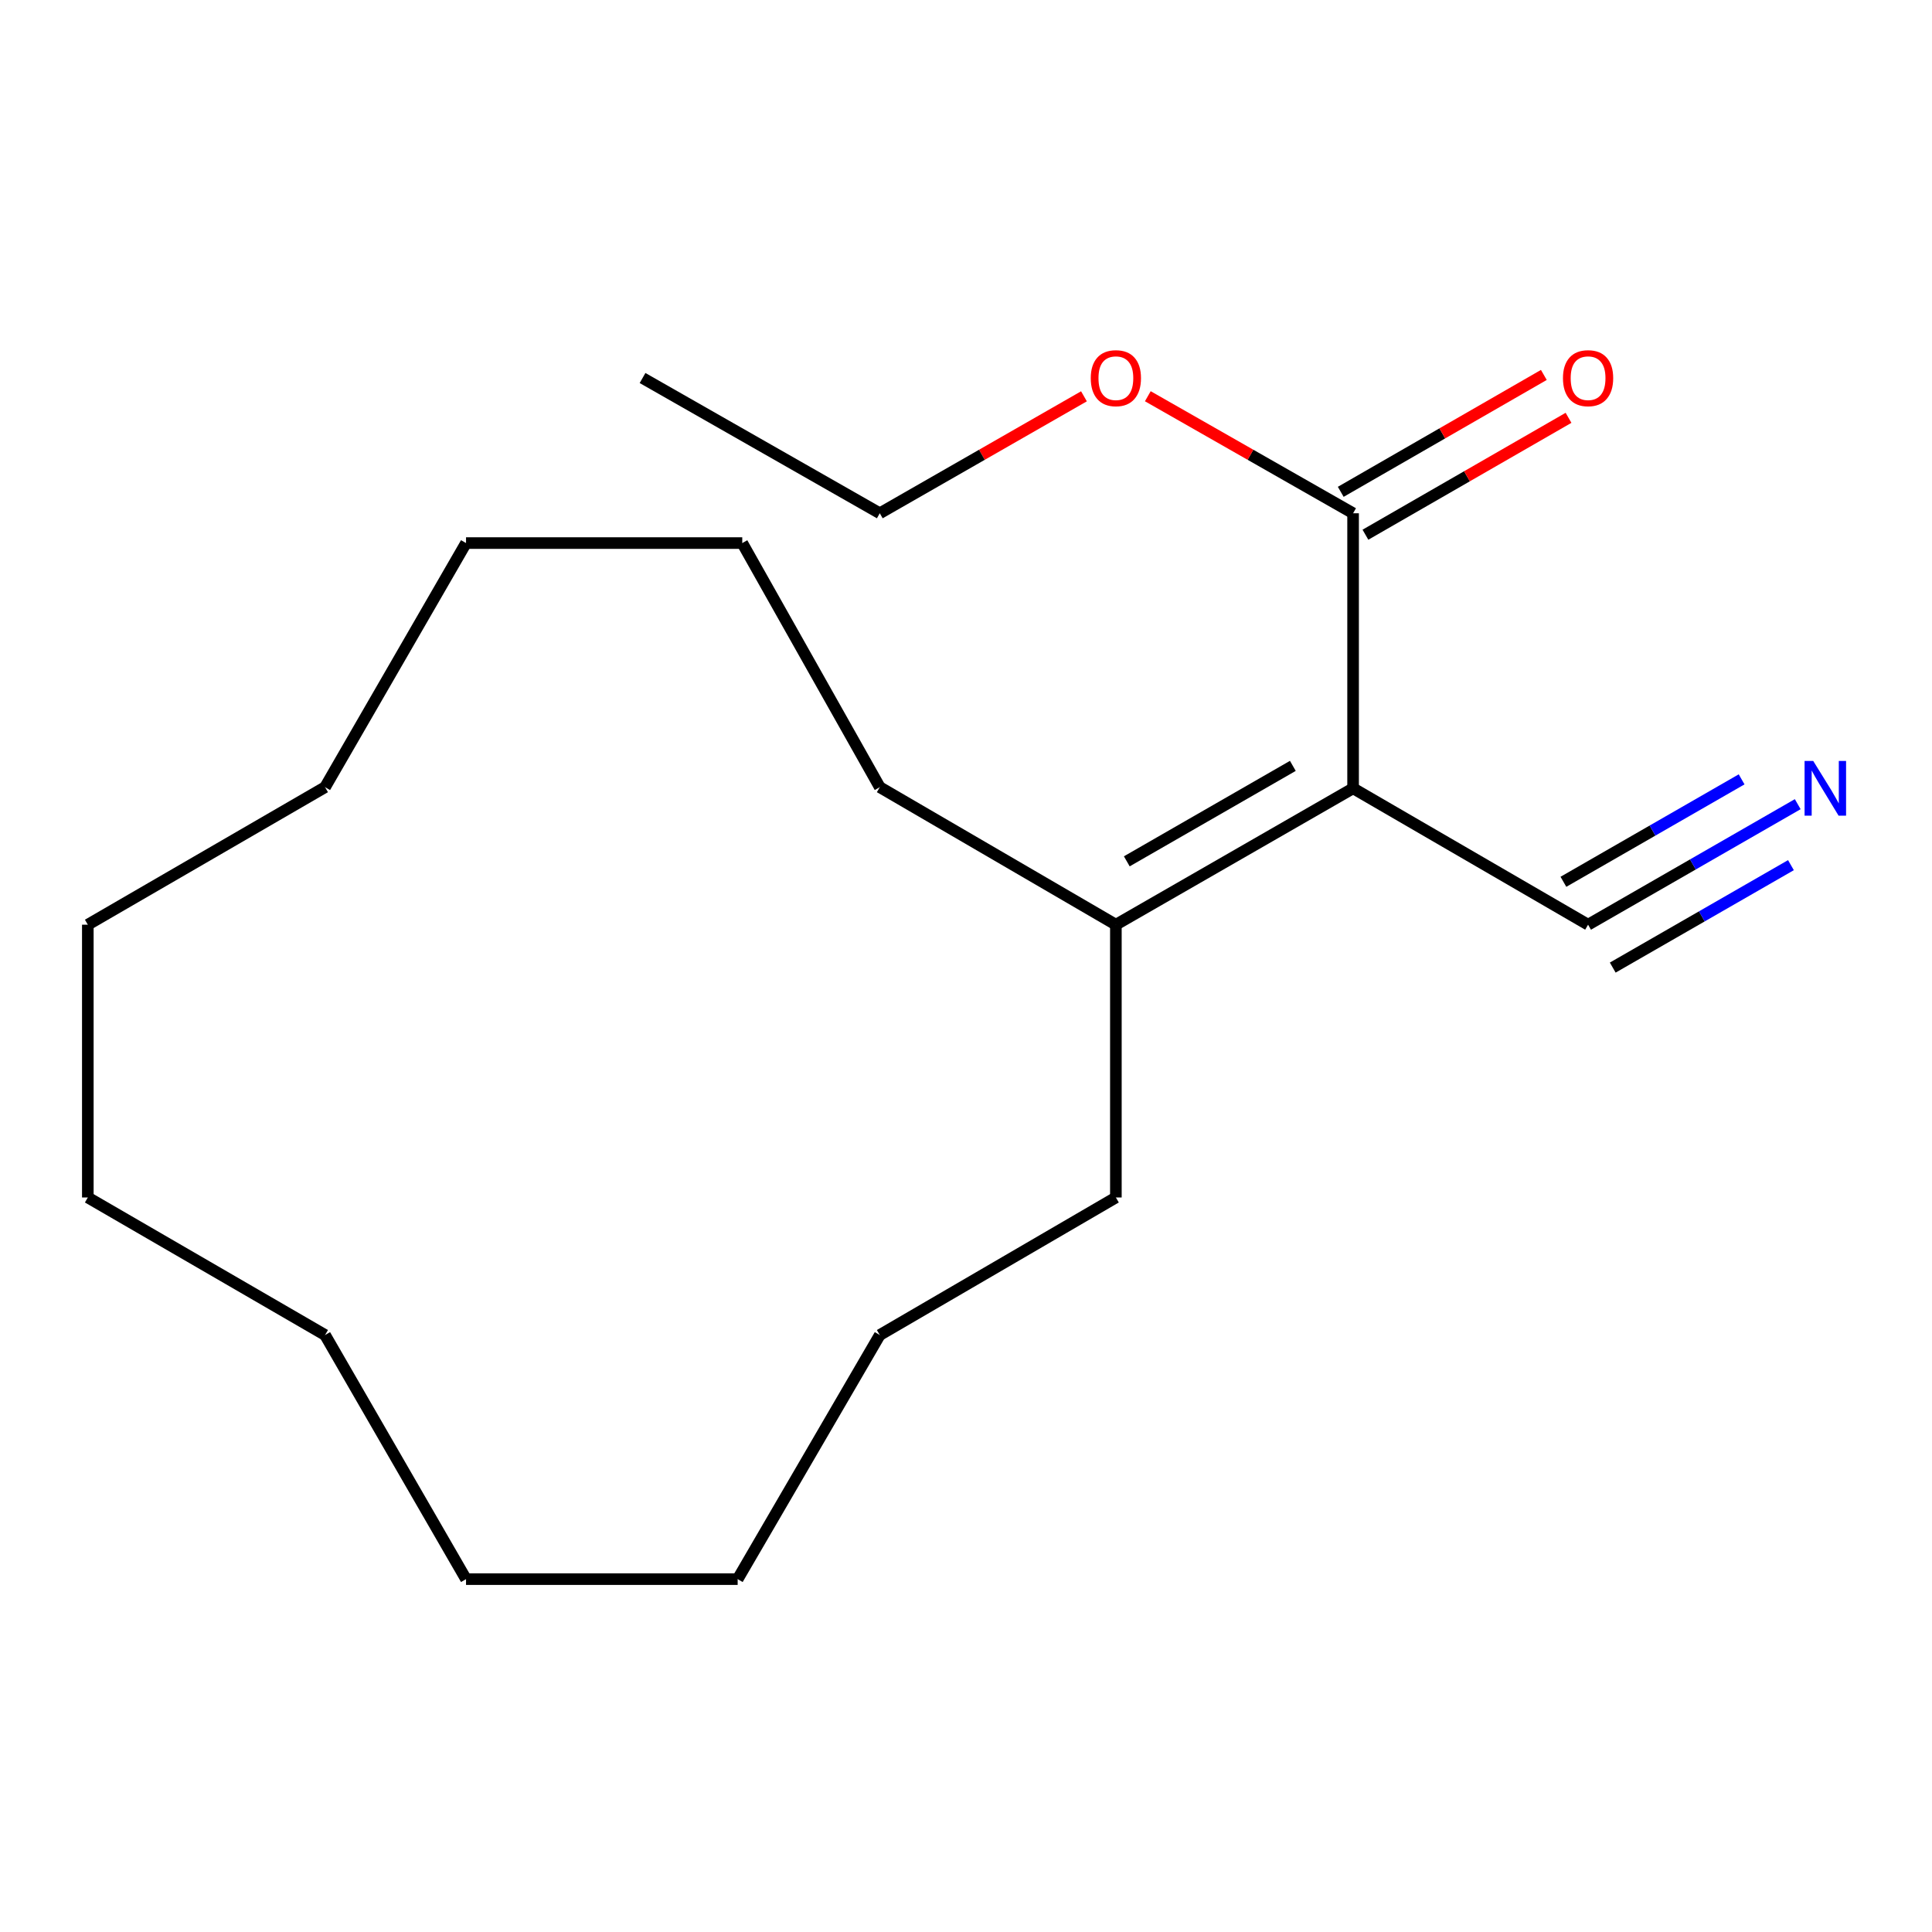 <?xml version='1.0' encoding='iso-8859-1'?>
<svg version='1.1' baseProfile='full'
              xmlns='http://www.w3.org/2000/svg'
                      xmlns:rdkit='http://www.rdkit.org/xml'
                      xmlns:xlink='http://www.w3.org/1999/xlink'
                  xml:space='preserve'
width='1000px' height='1000px' viewBox='0 0 1000 1000'>
<!-- END OF HEADER -->
<rect style='opacity:1.0;fill:#FFFFFF;stroke:none' width='1000' height='1000' x='0' y='0'> </rect>
<path class='bond-0' d='M 700.358,408.03 L 700.358,265.669' style='fill:none;fill-rule:evenodd;stroke:#000000;stroke-width:6px;stroke-linecap:butt;stroke-linejoin:miter;stroke-opacity:1' />
<path class='bond-1' d='M 700.358,408.03 L 821.987,478.62' style='fill:none;fill-rule:evenodd;stroke:#000000;stroke-width:6px;stroke-linecap:butt;stroke-linejoin:miter;stroke-opacity:1' />
<path class='bond-2' d='M 700.358,408.03 L 577.576,478.62' style='fill:none;fill-rule:evenodd;stroke:#000000;stroke-width:6px;stroke-linecap:butt;stroke-linejoin:miter;stroke-opacity:1' />
<path class='bond-2' d='M 669.175,396.414 L 583.227,445.827' style='fill:none;fill-rule:evenodd;stroke:#000000;stroke-width:6px;stroke-linecap:butt;stroke-linejoin:miter;stroke-opacity:1' />
<path class='bond-4' d='M 706.746,276.768 L 759.306,246.515' style='fill:none;fill-rule:evenodd;stroke:#000000;stroke-width:6px;stroke-linecap:butt;stroke-linejoin:miter;stroke-opacity:1' />
<path class='bond-4' d='M 759.306,246.515 L 811.867,216.263' style='fill:none;fill-rule:evenodd;stroke:#FF0000;stroke-width:6px;stroke-linecap:butt;stroke-linejoin:miter;stroke-opacity:1' />
<path class='bond-4' d='M 693.969,254.57 L 746.53,224.317' style='fill:none;fill-rule:evenodd;stroke:#000000;stroke-width:6px;stroke-linecap:butt;stroke-linejoin:miter;stroke-opacity:1' />
<path class='bond-4' d='M 746.53,224.317 L 799.09,194.065' style='fill:none;fill-rule:evenodd;stroke:#FF0000;stroke-width:6px;stroke-linecap:butt;stroke-linejoin:miter;stroke-opacity:1' />
<path class='bond-5' d='M 700.358,265.669 L 647.233,235.379' style='fill:none;fill-rule:evenodd;stroke:#000000;stroke-width:6px;stroke-linecap:butt;stroke-linejoin:miter;stroke-opacity:1' />
<path class='bond-5' d='M 647.233,235.379 L 594.109,205.089' style='fill:none;fill-rule:evenodd;stroke:#FF0000;stroke-width:6px;stroke-linecap:butt;stroke-linejoin:miter;stroke-opacity:1' />
<path class='bond-3' d='M 821.987,478.62 L 876.244,447.429' style='fill:none;fill-rule:evenodd;stroke:#000000;stroke-width:6px;stroke-linecap:butt;stroke-linejoin:miter;stroke-opacity:1' />
<path class='bond-3' d='M 876.244,447.429 L 930.502,416.239' style='fill:none;fill-rule:evenodd;stroke:#0000FF;stroke-width:6px;stroke-linecap:butt;stroke-linejoin:miter;stroke-opacity:1' />
<path class='bond-3' d='M 834.751,500.824 L 880.87,474.313' style='fill:none;fill-rule:evenodd;stroke:#000000;stroke-width:6px;stroke-linecap:butt;stroke-linejoin:miter;stroke-opacity:1' />
<path class='bond-3' d='M 880.87,474.313 L 926.989,447.801' style='fill:none;fill-rule:evenodd;stroke:#0000FF;stroke-width:6px;stroke-linecap:butt;stroke-linejoin:miter;stroke-opacity:1' />
<path class='bond-3' d='M 809.222,456.415 L 855.341,429.903' style='fill:none;fill-rule:evenodd;stroke:#000000;stroke-width:6px;stroke-linecap:butt;stroke-linejoin:miter;stroke-opacity:1' />
<path class='bond-3' d='M 855.341,429.903 L 901.46,403.391' style='fill:none;fill-rule:evenodd;stroke:#0000FF;stroke-width:6px;stroke-linecap:butt;stroke-linejoin:miter;stroke-opacity:1' />
<path class='bond-6' d='M 577.576,478.62 L 455.377,407.446' style='fill:none;fill-rule:evenodd;stroke:#000000;stroke-width:6px;stroke-linecap:butt;stroke-linejoin:miter;stroke-opacity:1' />
<path class='bond-7' d='M 577.576,478.62 L 577.576,619.814' style='fill:none;fill-rule:evenodd;stroke:#000000;stroke-width:6px;stroke-linecap:butt;stroke-linejoin:miter;stroke-opacity:1' />
<path class='bond-8' d='M 561.055,205.127 L 508.216,235.398' style='fill:none;fill-rule:evenodd;stroke:#FF0000;stroke-width:6px;stroke-linecap:butt;stroke-linejoin:miter;stroke-opacity:1' />
<path class='bond-8' d='M 508.216,235.398 L 455.377,265.669' style='fill:none;fill-rule:evenodd;stroke:#000000;stroke-width:6px;stroke-linecap:butt;stroke-linejoin:miter;stroke-opacity:1' />
<path class='bond-10' d='M 455.377,407.446 L 384.19,281.093' style='fill:none;fill-rule:evenodd;stroke:#000000;stroke-width:6px;stroke-linecap:butt;stroke-linejoin:miter;stroke-opacity:1' />
<path class='bond-9' d='M 577.576,619.814 L 455.377,691.001' style='fill:none;fill-rule:evenodd;stroke:#000000;stroke-width:6px;stroke-linecap:butt;stroke-linejoin:miter;stroke-opacity:1' />
<path class='bond-11' d='M 455.377,265.669 L 332.581,195.662' style='fill:none;fill-rule:evenodd;stroke:#000000;stroke-width:6px;stroke-linecap:butt;stroke-linejoin:miter;stroke-opacity:1' />
<path class='bond-12' d='M 455.377,691.001 L 381.813,817.355' style='fill:none;fill-rule:evenodd;stroke:#000000;stroke-width:6px;stroke-linecap:butt;stroke-linejoin:miter;stroke-opacity:1' />
<path class='bond-18' d='M 384.19,281.093 L 241.217,281.093' style='fill:none;fill-rule:evenodd;stroke:#000000;stroke-width:6px;stroke-linecap:butt;stroke-linejoin:miter;stroke-opacity:1' />
<path class='bond-14' d='M 381.813,817.355 L 241.217,817.355' style='fill:none;fill-rule:evenodd;stroke:#000000;stroke-width:6px;stroke-linecap:butt;stroke-linejoin:miter;stroke-opacity:1' />
<path class='bond-13' d='M 168.251,407.446 L 241.217,281.093' style='fill:none;fill-rule:evenodd;stroke:#000000;stroke-width:6px;stroke-linecap:butt;stroke-linejoin:miter;stroke-opacity:1' />
<path class='bond-15' d='M 168.251,407.446 L 45.455,478.62' style='fill:none;fill-rule:evenodd;stroke:#000000;stroke-width:6px;stroke-linecap:butt;stroke-linejoin:miter;stroke-opacity:1' />
<path class='bond-16' d='M 241.217,817.355 L 168.251,691.001' style='fill:none;fill-rule:evenodd;stroke:#000000;stroke-width:6px;stroke-linecap:butt;stroke-linejoin:miter;stroke-opacity:1' />
<path class='bond-19' d='M 45.455,478.62 L 45.455,619.814' style='fill:none;fill-rule:evenodd;stroke:#000000;stroke-width:6px;stroke-linecap:butt;stroke-linejoin:miter;stroke-opacity:1' />
<path class='bond-17' d='M 168.251,691.001 L 45.455,619.814' style='fill:none;fill-rule:evenodd;stroke:#000000;stroke-width:6px;stroke-linecap:butt;stroke-linejoin:miter;stroke-opacity:1' />
<path  class='atom-4' d='M 938.523 393.87
L 947.803 408.87
Q 948.723 410.35, 950.203 413.03
Q 951.683 415.71, 951.763 415.87
L 951.763 393.87
L 955.523 393.87
L 955.523 422.19
L 951.643 422.19
L 941.683 405.79
Q 940.523 403.87, 939.283 401.67
Q 938.083 399.47, 937.723 398.79
L 937.723 422.19
L 934.043 422.19
L 934.043 393.87
L 938.523 393.87
' fill='#0000FF'/>
<path  class='atom-5' d='M 808.987 195.742
Q 808.987 188.942, 812.347 185.142
Q 815.707 181.342, 821.987 181.342
Q 828.267 181.342, 831.627 185.142
Q 834.987 188.942, 834.987 195.742
Q 834.987 202.622, 831.587 206.542
Q 828.187 210.422, 821.987 210.422
Q 815.747 210.422, 812.347 206.542
Q 808.987 202.662, 808.987 195.742
M 821.987 207.222
Q 826.307 207.222, 828.627 204.342
Q 830.987 201.422, 830.987 195.742
Q 830.987 190.182, 828.627 187.382
Q 826.307 184.542, 821.987 184.542
Q 817.667 184.542, 815.307 187.342
Q 812.987 190.142, 812.987 195.742
Q 812.987 201.462, 815.307 204.342
Q 817.667 207.222, 821.987 207.222
' fill='#FF0000'/>
<path  class='atom-6' d='M 564.576 195.742
Q 564.576 188.942, 567.936 185.142
Q 571.296 181.342, 577.576 181.342
Q 583.856 181.342, 587.216 185.142
Q 590.576 188.942, 590.576 195.742
Q 590.576 202.622, 587.176 206.542
Q 583.776 210.422, 577.576 210.422
Q 571.336 210.422, 567.936 206.542
Q 564.576 202.662, 564.576 195.742
M 577.576 207.222
Q 581.896 207.222, 584.216 204.342
Q 586.576 201.422, 586.576 195.742
Q 586.576 190.182, 584.216 187.382
Q 581.896 184.542, 577.576 184.542
Q 573.256 184.542, 570.896 187.342
Q 568.576 190.142, 568.576 195.742
Q 568.576 201.462, 570.896 204.342
Q 573.256 207.222, 577.576 207.222
' fill='#FF0000'/>
</svg>
